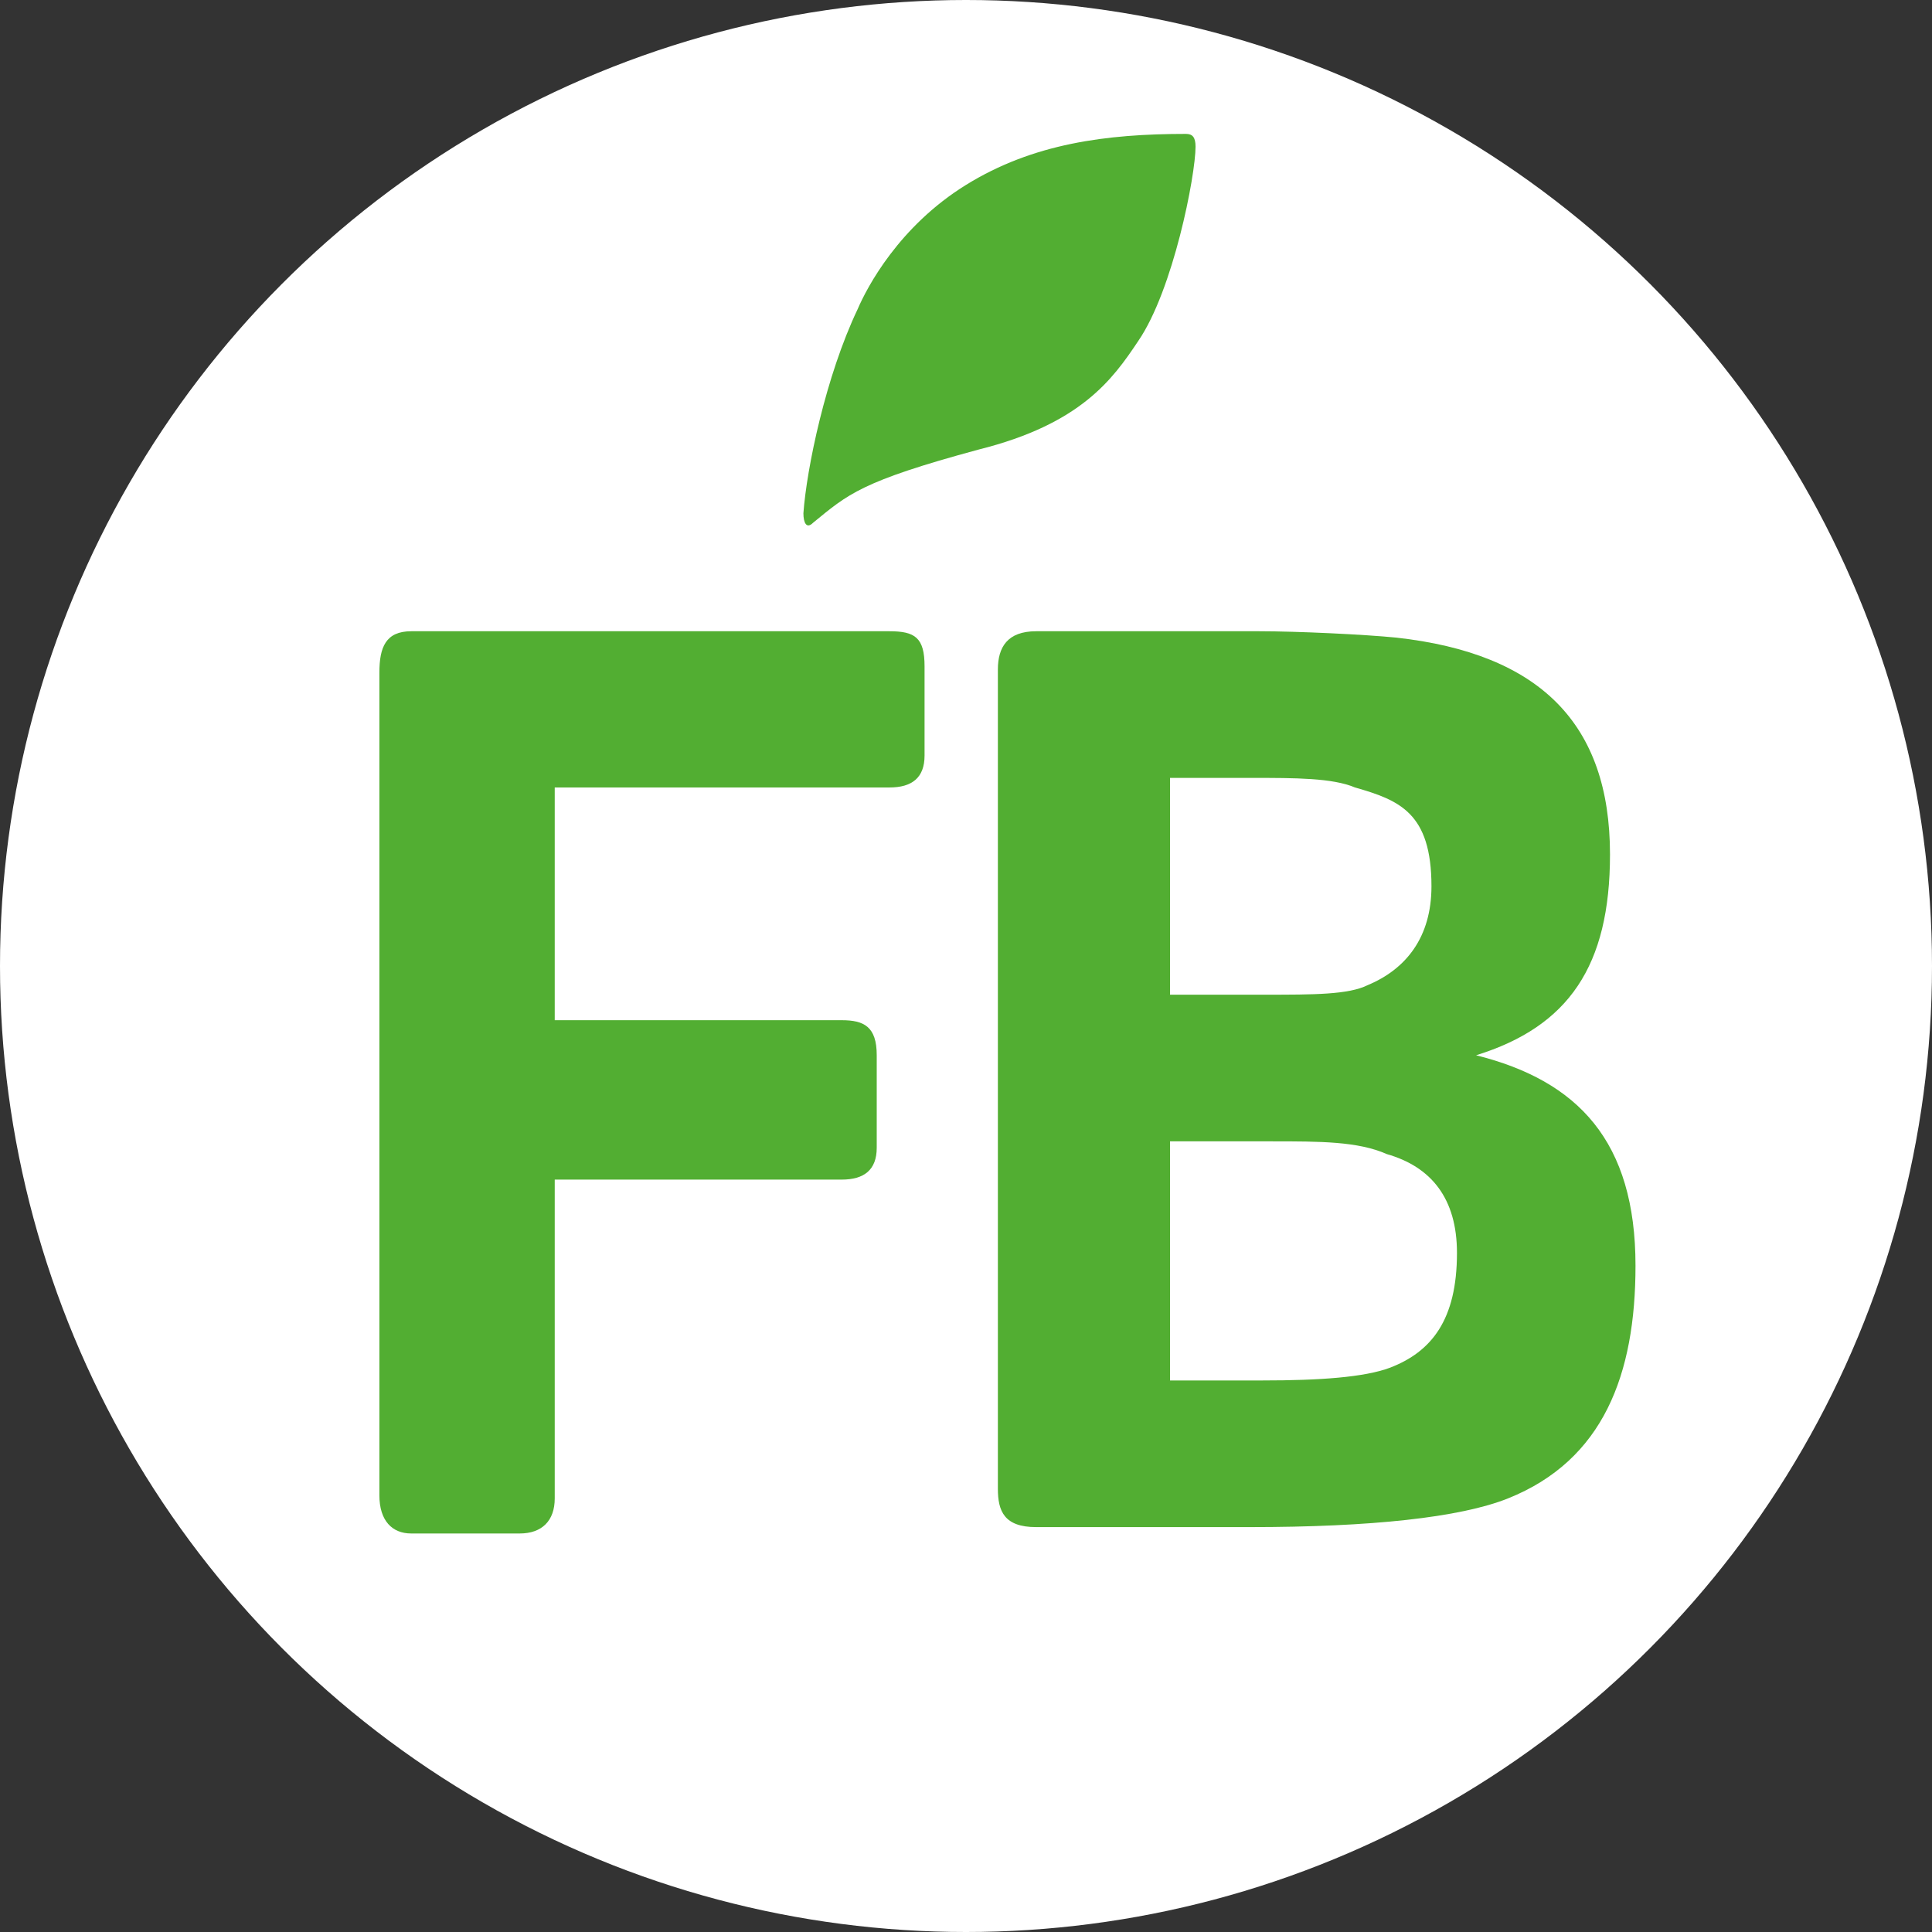 <?xml version="1.0" encoding="utf-8"?>
<!-- Generator: Adobe Illustrator 27.7.0, SVG Export Plug-In . SVG Version: 6.00 Build 0)  -->
<svg version="1.1" id="Ebene_1" xmlns="http://www.w3.org/2000/svg" xmlns:xlink="http://www.w3.org/1999/xlink" x="0px" y="0px"
	 viewBox="0 0 60.6 60.6" style="enable-background:new 0 0 60.6 60.6;" xml:space="preserve">
<rect x="0" y="0" width="60.6" height="60.6" fill="#333333" stroke="none"/>
<style type="text/css">
	.st0{fill:#FFFFFF;}
	.st1{fill:#52AE32;}
</style>
<circle class="st0" cx="30.3" cy="30.3" r="30.3"/>
<path class="st1" d="M50.5,26.8c0-4.1-2.2-6.3-6.7-6.8c-1-0.1-3.1-0.2-4.3-0.2h-7c-0.9,0-1.2,0.5-1.2,1.2v25.7
	c0,0.7,0.2,1.2,1.2,1.2h6.7c3.8,0,6.6-0.3,8.1-0.9c3-1.2,4-3.9,4-7.3c0-3.9-1.8-5.8-5-6.6C49.2,32.2,50.5,30.3,50.5,26.8 M44.9,27.8
	c0,1.6-0.8,2.6-2,3.1c-0.6,0.3-1.7,0.3-3.2,0.3h-3v-6.8h2.6c1.3,0,2.5,0,3.2,0.3C43.9,25.1,44.9,25.5,44.9,27.8 M45.7,39.3
	c0,2.1-0.8,3.1-2.1,3.6c-0.8,0.3-2.2,0.4-4,0.4h-2.9v-7.5h3.2c1.5,0,2.7,0,3.6,0.4C44.9,36.6,45.7,37.6,45.7,39.3"/>
<path class="st1" d="M16.3,48.1h-3.4c-0.6,0-1-0.4-1-1.2V21.1c0-0.8,0.2-1.3,1-1.3h15c0.8,0,1.1,0.2,1.1,1.1v2.8c0,0.7-0.4,1-1.1,1
	H17.4V32h9c0.7,0,1.1,0.2,1.1,1.1V36c0,0.7-0.4,1-1.1,1h-9v10C17.4,47.7,17,48.1,16.3,48.1"/>
<path class="st1" d="M25.5,16.4c1.1-0.9,1.5-1.3,5.2-2.3c3.2-0.8,4.2-2.2,5-3.4c1.1-1.6,1.8-5.2,1.8-6.1c0-0.3-0.1-0.4-0.3-0.4
	c-2.5,0-4.8,0.3-6.9,1.6S27.2,9,26.9,9.7c-1,2.1-1.6,5-1.7,6.4C25.2,16.4,25.3,16.6,25.5,16.4"/>
</svg>
